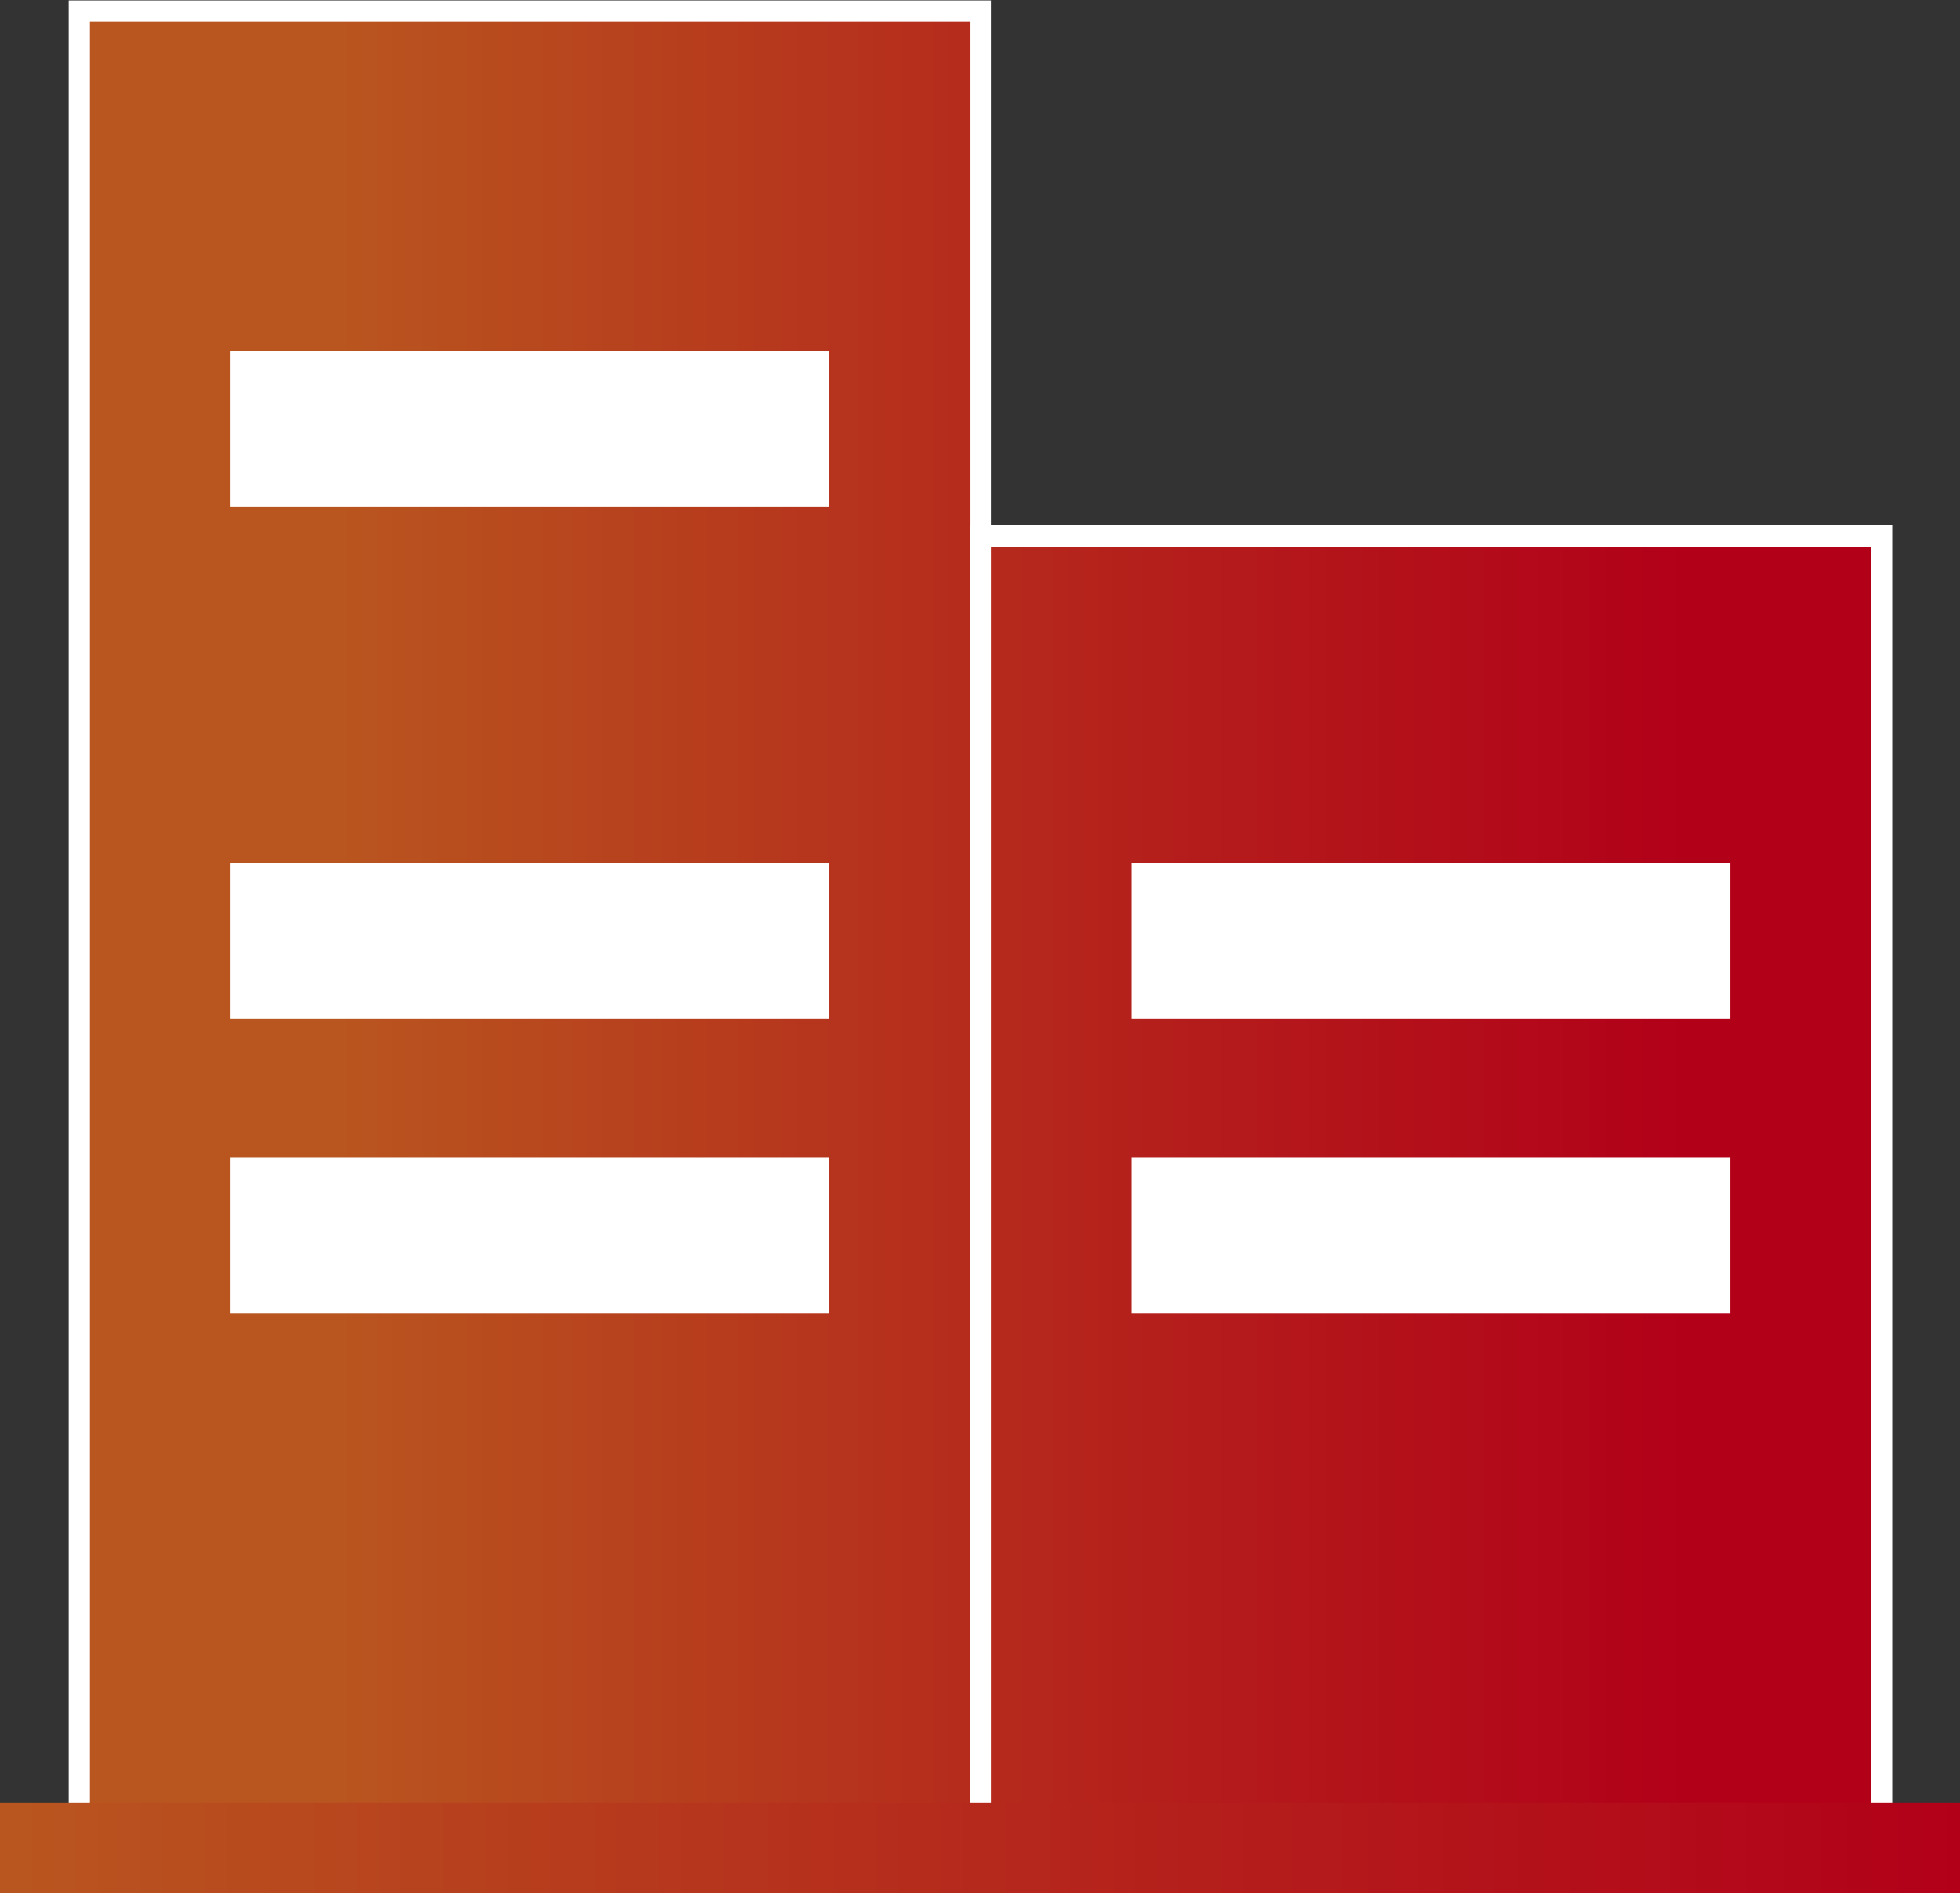 <svg xmlns="http://www.w3.org/2000/svg" xmlns:xlink="http://www.w3.org/1999/xlink" viewBox="0 0 21.25 20.52"><rect x="0" y="0" width="21.25" height="20.52" fill="#333333" stroke="none"/><defs><style>.cls-1,.cls-2{stroke:#fff;stroke-miterlimit:10;stroke-width:0.23px;}.cls-1{fill:url(#未命名的渐变_15);}.cls-2{fill:url(#未命名的渐变_15-2);}.cls-3{fill:url(#未命名的渐变_15-3);}.cls-4{fill:#fff;}</style><linearGradient id="未命名的渐变_15" x1="3.52" y1="10.19" x2="18.27" y2="10.19" gradientUnits="userSpaceOnUse"><stop offset="0" stop-color="#b9561f"/><stop offset="0.64" stop-color="#b41c1b"/><stop offset="1" stop-color="#b20019"/></linearGradient><linearGradient id="未命名的渐变_15-2" x1="3.52" y1="13.04" x2="18.27" y2="13.04" xlink:href="#未命名的渐变_15"/><linearGradient id="未命名的渐变_15-3" x1="0" y1="20.03" x2="21.25" y2="20.03" xlink:href="#未命名的渐变_15"/></defs><g id="图层_2" data-name="图层 2"><g id="内容"><rect class="cls-1" x="0.86" y="0.12" width="9.77" height="20.15"/><rect class="cls-2" x="10.63" y="5.81" width="9.77" height="14.46"/><rect class="cls-3" y="19.54" width="21.25" height="0.98"/><rect class="cls-4" x="2.5" y="12.55" width="6.49" height="1.69"/><rect class="cls-4" x="2.5" y="9.35" width="6.49" height="1.69"/><rect class="cls-4" x="12.27" y="12.55" width="6.49" height="1.69"/><rect class="cls-4" x="12.27" y="9.35" width="6.49" height="1.69"/><rect class="cls-4" x="2.5" y="3.8" width="6.49" height="1.69"/></g></g></svg>